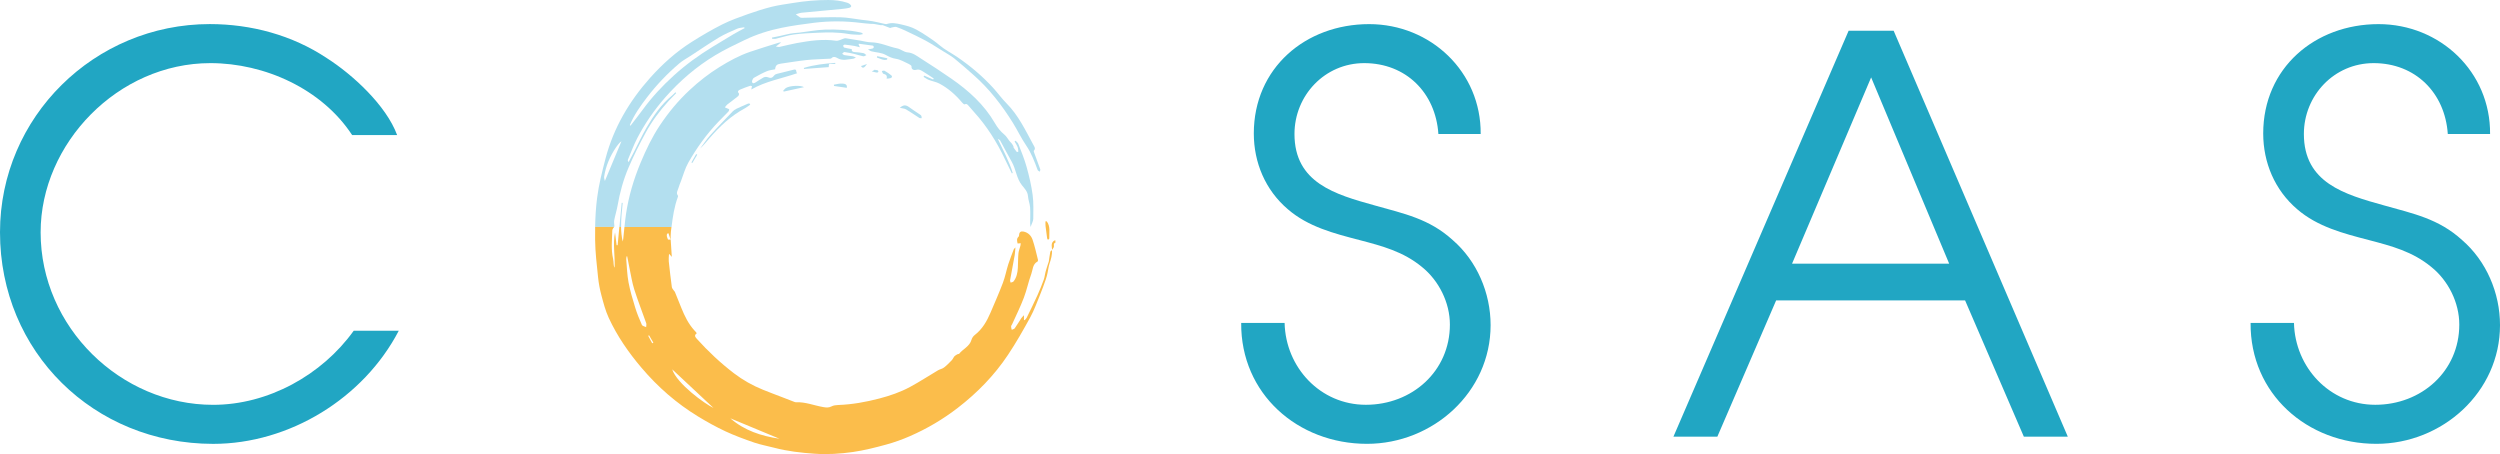 <?xml version="1.0" encoding="utf-8"?>
<!-- Generator: Adobe Illustrator 23.1.0, SVG Export Plug-In . SVG Version: 6.00 Build 0)  -->
<svg version="1.1" id="Слой_1" xmlns="http://www.w3.org/2000/svg" xmlns:xlink="http://www.w3.org/1999/xlink" x="0px" y="0px"
	 viewBox="0 0 600.01 108.98" style="enable-background:new 0 0 600.01 108.98;" xml:space="preserve">
<style type="text/css">
	.st0{fill:#21A6C3;}
	.st1{fill:#B3DFEF;}
	.st2{fill:#FBBD4B;}
</style>
<g>
	<path class="st0" d="M50.49,15.15c-22.15,0-40.74,19.25-40.74,40.61c0,22.81,19.25,41.4,41.4,41.4c13.18,0,26.1-7.12,33.75-17.79
		h10.81c-8.44,16.21-26.24,27.16-44.56,27.16C22.54,106.51,0,84.5,0,55.75C0,28.06,22.68,5.78,50.36,5.78
		c9.89,0,19.78,2.64,28.08,8.17c6.2,3.95,14.24,11.34,16.87,18.46h-10.8C77.26,21.35,63.55,15.15,50.49,15.15"/>
	<path class="st0" d="M327.81,97.15c11.07,0,20.17-8.04,20.17-19.25c0-5.27-2.64-10.55-6.72-13.84c-4.48-3.69-9.5-5.01-15.03-6.46
		c-6.07-1.58-12.27-3.17-17.14-7.38c-5.41-4.61-8.17-11.21-8.17-18.19c0-15.69,12.4-26.24,27.68-26.24
		c14.77,0,26.9,11.47,26.77,26.37h-10.15c-0.66-9.89-7.78-17.01-17.8-17.01c-9.49,0-16.74,7.78-16.74,17.01
		c0,11.73,9.76,14.5,19.25,17.14c6.99,1.98,13.05,3.16,18.72,8.31c5.8,5.01,9.1,12.66,9.1,20.43c0,16.08-13.84,28.48-29.67,28.48
		c-16.61,0-30.32-12-30.19-29.01h10.42C308.56,88.19,316.87,97.15,327.81,97.15"/>
	<path class="st0" d="M454.48,7.37l41.8,97.43h-10.55l-14.1-32.7h-45.35l-14.11,32.7h-10.54l42.05-97.43H454.48z M449.08,18.58
		l-18.98,44.7h37.71L449.08,18.58z"/>
	<path class="st0" d="M570.07,97.15c11.08,0,20.17-8.04,20.17-19.25c0-5.27-2.63-10.55-6.73-13.84c-4.48-3.69-9.49-5.01-15.03-6.46
		c-6.06-1.58-12.25-3.17-17.14-7.38c-5.4-4.61-8.16-11.21-8.16-18.19c0-15.69,12.39-26.24,27.68-26.24
		c14.77,0,26.9,11.47,26.77,26.37h-10.15c-0.66-9.89-7.78-17.01-17.8-17.01c-9.5,0-16.74,7.78-16.74,17.01
		c0,11.73,9.76,14.5,19.25,17.14c6.99,1.98,13.05,3.16,18.72,8.31c5.8,5.01,9.1,12.66,9.1,20.43c0,16.08-13.85,28.48-29.67,28.48
		c-16.61,0-30.32-12-30.19-29.01h10.41C550.82,88.19,559.13,97.15,570.07,97.15"/>
	<g>
		<path class="st1" d="M149.45,48.69c-0.08,0-0.16-0.01-0.24-0.01c-0.18,1.94-0.37,3.87-0.55,5.81h0.41
			C149.03,52.55,149.27,50.62,149.45,48.69"/>
		<path class="st1" d="M247.84,46.81c-0.3-2.27-0.83-4.53-1.45-6.75c-0.52-1.88-1.28-3.69-1.98-5.51c-0.11-0.3-0.44-0.52-0.66-0.78
			c-0.08,0.06-0.17,0.12-0.25,0.18c0.25,0.44,0.54,0.86,0.72,1.32c0.14,0.35,0.15,0.75,0.19,1.13c0,0.01-0.34,0.12-0.38,0.06
			c-0.28-0.34-0.53-0.7-0.78-1.07c-0.03-0.05,0.03-0.16,0-0.22c-0.12-0.24-0.24-0.49-0.41-0.71c-0.17-0.23-0.41-0.42-0.59-0.65
			c-0.39-0.49-0.69-1.08-1.16-1.47c-0.96-0.79-1.69-1.7-2.32-2.8c-2.56-4.42-6.27-7.77-10.42-10.65c-2.4-1.67-4.86-3.27-7.33-4.84
			c-0.99-0.63-1.9-1.38-3.22-1.48c-0.84-0.06-1.62-0.79-2.47-0.96c-2.09-0.42-4.04-1.43-6.24-1.45c-0.86-0.01-1.73-0.26-2.59-0.41
			c-1.18-0.19-2.36-0.39-3.54-0.57c-0.18-0.03-0.38,0.06-0.56,0.12c-0.58,0.17-1.2,0.56-1.74,0.48c-3.19-0.47-6.32,0-9.44,0.56
			c-1.38,0.25-2.74,0.62-4.11,0.91c-0.23,0.05-0.48-0.03-0.9-0.07c0.49-0.39,0.81-0.63,1.28-1.01c-0.33,0.04-0.46,0.03-0.57,0.07
			c-2.31,0.73-4.64,1.42-6.93,2.21c-2.59,0.89-4.99,2.2-7.31,3.64c-2.57,1.59-4.93,3.44-7.15,5.51c-2.73,2.54-5.08,5.37-7.14,8.46
			c-1.88,2.82-3.33,5.85-4.64,8.99c-1.66,3.99-2.88,8.08-3.51,12.35c-0.15,1.02-0.26,2.05-0.36,3.08h11.29
			c0.3-2.45,0.66-4.89,1.53-7.23c0.03-0.09,0.06-0.23,0.01-0.29c-0.52-0.66-0.04-1.25,0.13-1.85c0.15-0.55,0.38-1.08,0.59-1.62
			c0.57-1.49,0.98-3.07,1.76-4.44c2.01-3.54,4.38-6.84,7.21-9.8c0.8-0.84,1.63-1.65,2.43-2.48c0.12-0.13,0.17-0.35,0.19-0.53
			c0.01-0.05-0.23-0.12-0.36-0.18c-0.23-0.1-0.46-0.19-0.69-0.29c0.19-0.23,0.34-0.5,0.57-0.68c0.87-0.68,1.77-1.32,2.62-2.02
			c0.15-0.12,0.27-0.54,0.2-0.62c-0.54-0.55-0.05-0.8,0.3-0.96c0.77-0.35,1.58-0.62,2.38-0.9c0.11-0.04,0.27,0.05,0.44,0.09
			c-0.06,0.27-0.1,0.48-0.17,0.8c3.47-2,7.29-2.61,11.02-3.91c-0.41-0.26,0.04-1.06-0.82-0.85c-1.33,0.33-2.65,0.65-3.98,0.99
			c-0.22,0.06-0.49,0.15-0.63,0.31c-0.6,0.74-0.86,0.8-1.73,0.49c-0.27-0.1-0.68-0.05-0.94,0.09c-0.7,0.38-1.36,0.86-2.04,1.27
			c-0.15,0.09-0.42,0.14-0.54,0.06c-0.12-0.08-0.2-0.37-0.15-0.52c0.09-0.27,0.23-0.61,0.45-0.74c1-0.57,2.01-1.12,3.07-1.57
			c0.62-0.27,1.34-0.32,2.01-0.47c0.09-0.92,0.42-1.22,1.34-1.35c2.04-0.28,4.07-0.64,6.12-0.86c1.77-0.19,3.56-0.21,5.34-0.32
			c0.24-0.02,0.58,0.02,0.71-0.12c0.46-0.49,0.99-0.31,1.38-0.07c1.28,0.78,2.58,0.32,3.88,0.18c0.16-0.02,0.3-0.13,0.62-0.29
			c-0.34-0.14-0.52-0.26-0.72-0.29c-0.67-0.1-1.34-0.16-2.01-0.28c-0.2-0.03-0.38-0.22-0.57-0.33c0.18-0.14,0.38-0.43,0.54-0.41
			c0.78,0.1,1.56,0.26,2.32,0.44c0.75,0.18,1.47,0.44,2.22,0.58c0.22,0.04,0.49-0.18,0.74-0.28c-0.24-0.17-0.45-0.43-0.72-0.48
			c-0.68-0.13-1.38-0.21-2.08-0.25c-0.52-0.03-0.79-0.23-0.71-0.71c-0.64-0.12-1.23-0.22-1.8-0.37c-0.13-0.03-0.25-0.29-0.27-0.45
			c-0.01-0.08,0.25-0.27,0.38-0.26c0.77,0.08,1.54,0.18,2.3,0.31c0.42,0.07,0.83,0.2,1.33,0.32c-0.15-0.34-0.24-0.56-0.32-0.76
			c0.07-0.06,0.09-0.08,0.11-0.08c1.11,0.14,2.22,0.28,3.33,0.45c0.1,0.02,0.23,0.22,0.23,0.34s-0.13,0.31-0.24,0.34
			c-0.37,0.1-0.75,0.15-1.17,0.22c0.29,0.16,0.55,0.4,0.86,0.47c1.13,0.28,2.4,0.3,3.37,0.84c0.82,0.45,1.52,0.81,2.48,0.95
			c1.08,0.16,2.09,0.79,3.11,1.25c0.26,0.12,0.66,0.39,0.64,0.56c-0.09,0.92,0.79,0.94,1.08,0.85c0.8-0.24,1.31,0.17,1.87,0.51
			c0.81,0.49,1.59,1.03,2.38,1.55c-0.05,0.08-0.09,0.17-0.14,0.25c-0.71-0.31-1.43-0.62-2.14-0.93c-0.05,0.1-0.11,0.2-0.16,0.3
			c0.42,0.25,0.82,0.55,1.27,0.73c0.83,0.33,1.75,0.46,2.53,0.88c2.13,1.13,3.9,2.7,5.45,4.55c0.16,0.19,0.49,0.49,0.6,0.44
			c0.52-0.25,0.74,0.09,1.01,0.4c0.41,0.47,0.82,0.95,1.24,1.42c3.07,3.38,5.47,7.19,7.42,11.31c0.54,1.15,1.11,2.29,1.67,3.43
			c0.07-0.03,0.14-0.07,0.21-0.1c-0.85-2.81-2.28-5.37-3.59-8.2c0.3,0.2,0.49,0.26,0.56,0.38c0.95,1.73,1.85,3.48,2.82,5.19
			c1,1.77,1.09,3.9,2.43,5.59c0.57,0.71,1.36,1.48,1.44,2.6c0.06,0.91,0.44,1.8,0.51,2.7c0.09,1.28,0.01,2.57,0.01,3.85
			c0,0.22,0.04,0.44,0.08,0.83h0.02c0.28-0.78,0.64-1.36,0.65-1.94C248,50.63,248.09,48.69,247.84,46.81"/>
		<path class="st1" d="M147.41,52.88c0.22-1.17,0.59-2.31,0.8-3.48c0.55-3.18,1.4-6.29,2.67-9.24c1.21-2.82,2.59-5.58,4.06-8.27
			c1.52-2.79,3.41-5.34,5.56-7.69c0.58-0.63,1.19-1.23,1.79-1.85c-0.07-0.07-0.13-0.13-0.2-0.2c-0.25,0.25-0.49,0.53-0.77,0.76
			c-2.61,2.11-4.47,4.84-6.13,7.69c-1.12,1.92-2.05,3.95-3.07,5.93c-0.41,0.8-0.84,1.59-1.26,2.39c-0.16-0.25-0.22-0.46-0.15-0.62
			c0.73-1.72,1.38-3.49,2.24-5.15c1.84-3.55,4.12-6.82,6.77-9.84c3.49-3.95,7.45-7.35,11.96-10.06c2.26-1.36,4.67-2.5,7.05-3.65
			c2.83-1.36,5.82-2.31,8.88-2.93c2.55-0.52,5.14-0.87,7.73-1.2c3.76-0.47,7.53-0.44,11.3,0.03c0.77,0.1,1.55,0.16,2.33,0.22
			c0.29,0.02,0.59-0.01,0.87,0.04c0.53,0.08,1.05,0.2,1.58,0.29c0.14,0.02,0.31-0.06,0.43-0.02c0.58,0.21,1.15,0.46,1.74,0.67
			c0.11,0.04,0.27-0.08,0.4-0.1c0.39-0.05,0.83-0.23,1.17-0.12c0.83,0.27,1.64,0.64,2.44,1.02c1.53,0.73,3.08,1.45,4.57,2.26
			c1.41,0.77,2.76,1.65,4.13,2.5c0.92,0.57,1.89,1.1,2.74,1.77c1.58,1.27,3.09,2.63,4.62,3.97c3.77,3.32,6.8,7.24,9.44,11.48
			c1.11,1.79,2.01,3.71,3.2,5.45c1.24,1.82,1.98,3.84,2.74,5.87c0.06,0.17,0.33,0.27,0.51,0.4c0.04-0.18,0.17-0.4,0.12-0.55
			c-0.47-1.34-0.98-2.66-1.46-3.99c-0.06-0.16-0.15-0.41-0.08-0.49c0.49-0.53,0.14-0.93-0.12-1.41c-1.9-3.49-3.59-7.1-6.46-9.98
			c-1.13-1.14-2.07-2.46-3.15-3.65c-2.6-2.85-5.53-5.32-8.72-7.49c-1.4-0.95-2.92-1.7-4.22-2.81c-0.89-0.77-1.87-1.43-2.84-2.08
			c-0.89-0.6-1.81-1.17-2.75-1.68c-1.14-0.62-2.37-0.93-3.64-1.22c-1.16-0.26-2.24-0.48-3.39-0.09c-0.17,0.06-0.39,0-0.58-0.04
			c-0.95-0.21-1.9-0.46-2.86-0.63c-0.86-0.16-1.73-0.23-2.6-0.34c-1.72-0.21-3.43-0.57-5.15-0.61c-3.02-0.06-6.03,0.08-9.06,0.13
			c-0.19,0-0.42,0-0.57-0.1c-0.37-0.22-0.7-0.49-1.03-0.73c0.42-0.12,0.92-0.34,1.44-0.39c3.25-0.33,6.51-0.61,9.76-0.92
			c0.55-0.05,1.1-0.13,1.63-0.25c0.19-0.04,0.44-0.22,0.47-0.37s-0.16-0.38-0.31-0.51c-0.18-0.16-0.42-0.27-0.65-0.35
			c-1.46-0.47-2.95-0.65-4.5-0.65c-2.86-0.01-5.68,0.25-8.49,0.71c-1.71,0.28-3.44,0.5-5.11,0.91c-1.91,0.48-3.8,1.08-5.66,1.74
			c-2.11,0.75-4.23,1.5-6.23,2.5c-2.49,1.25-4.91,2.68-7.28,4.17c-3.76,2.37-7.06,5.33-10.02,8.64c-5.02,5.63-8.77,12-10.7,19.33
			c-0.82,3.13-1.62,6.28-2.03,9.48c-0.3,2.31-0.43,4.65-0.48,6.99h4.54c0.03-0.05,0.06-0.1,0.09-0.14
			C147.45,53.87,147.32,53.36,147.41,52.88 M155.28,23.37c2.29-2.99,4.88-5.7,7.74-8.14c0.82-0.7,1.79-1.22,2.7-1.81
			c2.27-1.48,4.51-3.02,6.83-4.42c1.39-0.83,2.91-1.47,4.4-2.12c0.5-0.22,1.1-0.22,1.66-0.33c0.03,0.07,0.06,0.13,0.1,0.2
			c-0.88,0.48-1.77,0.93-2.62,1.43c-1.68,0.99-3.34,2-5,3.02c-3.34,2.03-6.49,4.31-9.39,6.94c-2.77,2.51-5.29,5.23-7.49,8.25
			c-0.93,1.28-1.93,2.52-2.89,3.78c-0.05-0.05-0.1-0.09-0.16-0.14C152.17,27.59,153.69,25.45,155.28,23.37 M144.99,42.46
			c0.38-2.59,1.4-4.93,2.85-7.09c0.25-0.37,0.54-0.72,0.83-1.06c0.09-0.11,0.22-0.19,0.48-0.4c-1.36,3.26-2.63,6.3-3.98,9.53
			C145.08,43.02,144.95,42.73,144.99,42.46"/>
		<path class="st1" d="M206.35,7.76c-2.75-0.59-5.54-0.74-8.33-0.65c-2.07,0.07-4.12,0.47-6.18,0.72c-0.2,0.02-0.4,0.03-0.6,0.05
			c-0.54,0.06-1.09,0.1-1.62,0.2c-0.83,0.16-1.64,0.38-2.46,0.56c-0.62,0.14-1.25,0.25-1.88,0.38c0.01,0.1,0.02,0.2,0.03,0.29
			c0.31,0,0.63,0.06,0.92-0.01c1.42-0.33,2.81-0.82,4.24-1.01c1.91-0.26,3.85-0.34,5.78-0.43c2.46-0.11,4.91-0.14,7.35,0.29
			c0.86,0.15,1.75,0.16,2.63,0.2c0.24,0.01,0.49-0.1,0.91-0.18c-0.24-0.21-0.29-0.28-0.35-0.3C206.64,7.83,206.5,7.8,206.35,7.76"/>
		<path class="st1" d="M179.56,24.86c-0.96,0.41-1.92,0.82-2.86,1.27c-0.31,0.15-0.61,0.36-0.85,0.61
			c-1.82,1.91-3.67,3.79-5.43,5.76c-0.88,0.98-1.6,2.1-2.39,3.15c0.86-0.78,1.56-1.67,2.3-2.53c2.43-2.82,5.12-5.34,8.43-7.12
			c0.46-0.25,0.87-0.58,1.3-0.88c-0.05-0.09-0.1-0.18-0.15-0.27C179.8,24.86,179.66,24.82,179.56,24.86"/>
		<path class="st1" d="M200.45,15.09c-2.54,0.18-5.06,0.46-7.51,1.21c0.01,0.08,0.01,0.16,0.02,0.25c1.97-0.15,3.93-0.29,5.94-0.44
			c0.03-0.83,0.03-0.82,0.76-0.77c0.27,0.01,0.55,0,0.82,0C200.47,15.26,200.46,15.18,200.45,15.09"/>
		<path class="st1" d="M220.66,27.4c-0.84-0.57-1.7-1.12-2.52-1.72c-0.75-0.54-1.35-0.54-2.18,0.2c0.58,0.14,1.11,0.14,1.51,0.38
			c1.08,0.63,2.11,1.37,3.17,2.04c0.15,0.09,0.38,0.05,0.57,0.07c-0.03-0.2-0.01-0.43-0.11-0.59
			C221.02,27.62,220.82,27.51,220.66,27.4"/>
		<path class="st1" d="M188.66,21.1c-0.28,0.17-0.48,0.47-0.71,0.71c0.06,0.05,0.12,0.11,0.17,0.17c1.59-0.35,3.19-0.7,4.84-1.06
			C192.21,20.42,189.58,20.54,188.66,21.1"/>
		<path class="st1" d="M213.89,18.06c-0.5-0.4-1.04-0.76-1.6-1.08c-0.15-0.09-0.43,0.04-0.65,0.07c0.12,0.23,0.2,0.61,0.38,0.66
			c0.58,0.16,0.98,0.38,0.77,1.17c0.39-0.05,0.69-0.03,0.96-0.13C214.13,18.62,214.2,18.31,213.89,18.06"/>
		<path class="st1" d="M202.2,20.06c-0.67-0.07-1.37,0.16-2.06,0.26c0.01,0.1,0.02,0.2,0.02,0.31c1.03,0.15,2.06,0.3,3.08,0.45
			C203.41,20.12,202.59,20.1,202.2,20.06"/>
		<path class="st1" d="M212.9,14.31c0.02-0.11,0.04-0.22,0.06-0.33c-0.81-0.17-1.63-0.33-2.44-0.5c-0.02,0.11-0.04,0.22-0.06,0.33
			C211.26,14.05,212.02,14.58,212.9,14.31"/>
		<path class="st1" d="M210.61,16.86c-0.16-0.06-0.34-0.04-0.52-0.05c-0.02-0.04-0.05-0.08-0.07-0.12c-0.27,0.15-0.53,0.3-0.79,0.46
			c0.31,0.07,0.61,0.14,0.92,0.21c0.14,0.03,0.3,0.07,0.44,0.04c0.1-0.02,0.25-0.16,0.24-0.22
			C210.82,17.05,210.72,16.9,210.61,16.86"/>
		<path class="st1" d="M208.09,15.37c-0.46,0.15-0.91,0.29-1.45,0.47C207.04,16.47,207.37,16.39,208.09,15.37"/>
		<path class="st1" d="M165.94,38.99c0.07,0.04,0.14,0.09,0.22,0.13c0.39-0.66,0.79-1.32,1.18-1.99c-0.09-0.05-0.18-0.1-0.26-0.15
			C166.69,37.66,166.32,38.32,165.94,38.99"/>
		<path class="st2" d="M252.48,59.98c0,0.01,0,0.02,0,0.04c0.01,0,0.01-0.01,0.02-0.01L252.48,59.98z"/>
		<path class="st2" d="M142.83,57.52c0.03,3.01,0.4,6.02,0.71,9.03c0.15,1.47,0.43,2.93,0.81,4.36c0.48,1.81,0.96,3.66,1.74,5.35
			c2.02,4.38,4.75,8.33,7.88,12.01c3.9,4.6,8.39,8.52,13.53,11.66c2.13,1.3,4.33,2.52,6.59,3.58c2.24,1.04,4.57,1.9,6.9,2.7
			c1.58,0.54,3.24,0.83,4.86,1.26c3.15,0.83,6.36,1.19,9.6,1.42c3.11,0.22,6.2,0.03,9.26-0.41c2.69-0.39,5.35-1.06,7.97-1.78
			c1.95-0.53,3.87-1.22,5.72-2.03c4.1-1.79,7.93-4.05,11.48-6.79c4.68-3.61,8.77-7.8,12.04-12.71c1.95-2.92,3.69-5.99,5.38-9.07
			c0.93-1.71,1.58-3.57,2.33-5.38c0.49-1.19,0.93-2.41,1.35-3.62c0.19-0.52,0.32-1.07,0.44-1.62c0.17-0.73,0.23-1.49,0.46-2.19
			c0.35-1.06,0.69-2.11,0.6-3.25c-0.15,0.13-0.37,0.25-0.4,0.4c-0.15,0.78-0.25,1.57-0.37,2.36c-0.01,0.09-0.06,0.19-0.1,0.28
			c-0.23,0.73-0.48,1.45-0.68,2.19c-0.16,0.6-0.2,1.24-0.41,1.82c-0.46,1.26-0.95,2.5-1.5,3.72c-0.83,1.83-1.73,3.64-2.61,5.45
			c-0.11,0.23-0.32,0.4-0.49,0.59c-0.05-0.02-0.11-0.05-0.16-0.07v-1.13c-0.31,0.35-0.51,0.52-0.64,0.72
			c-0.53,0.8-1.01,1.62-1.56,2.4c-0.14,0.2-0.48,0.27-0.73,0.39c-0.06-0.27-0.17-0.54-0.16-0.81c0-0.18,0.17-0.36,0.25-0.54
			c0.95-2.1,1.98-4.17,2.8-6.33c0.72-1.87,1.1-3.86,1.8-5.74c0.38-1.02,0.29-2.33,1.49-2.97c0.09-0.05,0.14-0.29,0.11-0.41
			c-0.41-1.62-0.76-3.27-1.3-4.84c-0.33-0.95-1.04-1.71-2.15-1.94c-0.64-0.13-1.01,0.1-1.07,0.74c-0.01,0.17-0.03,0.38-0.13,0.48
			c-0.53,0.48-0.37,1.03-0.24,1.64c0.24-0.02,0.45-0.04,0.76-0.06c-0.03,0.23-0.04,0.41-0.08,0.58c-0.16,0.63-0.42,1.24-0.48,1.87
			c-0.11,1.15-0.07,2.31-0.14,3.47c-0.07,1.16-0.29,2.31-1.04,3.25c-0.13,0.17-0.46,0.19-0.69,0.28c-0.05-0.19-0.16-0.4-0.13-0.58
			c0.36-2.02,0.76-4.03,1.11-6.05c0.09-0.52,0.1-1.06,0.17-1.81c-0.24,0.26-0.35,0.33-0.39,0.43c-0.45,1.19-0.93,2.38-1.32,3.59
			c-0.47,1.48-0.75,3.03-1.3,4.48c-0.91,2.41-1.96,4.78-2.97,7.15c-0.88,2.05-1.96,3.96-3.78,5.36c-0.36,0.27-0.67,0.73-0.79,1.17
			c-0.46,1.6-2.04,2.17-2.96,3.34c-0.06,0.07-0.25,0.03-0.36,0.09c-0.26,0.15-0.55,0.28-0.75,0.49c-0.26,0.3-0.4,0.71-0.68,0.99
			c-0.59,0.61-1.18,1.22-1.85,1.73c-0.41,0.32-0.99,0.4-1.44,0.67c-2.24,1.32-4.42,2.76-6.71,3.99c-2.31,1.25-4.8,2.1-7.36,2.77
			c-3.24,0.85-6.52,1.44-9.88,1.56c-0.54,0.02-1.14,0.09-1.61,0.34c-0.67,0.35-1.28,0.28-1.96,0.16c-2.2-0.37-4.3-1.27-6.58-1.16
			c-0.14,0-0.29-0.06-0.43-0.11c-0.97-0.37-1.94-0.75-2.92-1.13c-1.52-0.58-3.04-1.15-4.54-1.76c-2.5-1.01-4.83-2.32-6.98-3.96
			c-3.24-2.48-6.19-5.25-8.92-8.28c-0.4-0.44-0.66-0.85-0.02-1.28c-0.05-0.11-0.07-0.19-0.11-0.25c-0.13-0.15-0.28-0.29-0.41-0.44
			c-1.45-1.58-2.37-3.47-3.16-5.43c-0.52-1.29-1.04-2.58-1.56-3.87c-0.04-0.09-0.14-0.14-0.19-0.23c-0.19-0.29-0.48-0.57-0.53-0.89
			c-0.28-2.06-0.52-4.13-0.74-6.2c-0.05-0.52,0.02-1.05,0.04-1.57c0-0.07,0.06-0.13,0.09-0.19c0.19,0.22,0.32,0.38,0.6,0.7
			c-0.1-1.54-0.18-2.85-0.27-4.16c-0.01,0-0.01,0-0.02,0c0,0.01,0,0.01,0,0.02c0-0.01,0-0.01-0.01-0.02c-0.23,0-0.6,0.05-0.62-0.02
			c-0.17-0.45-0.47-0.94-0.15-1.42c0.09-0.02,0.18-0.05,0.27-0.07c0.17,0.51,0.33,1.02,0.5,1.52c0,0,0,0,0.01,0
			c0.02-0.63,0-1.27,0.07-1.9c0.04-0.33,0.1-0.79,0.14-1.13h-11.29c-0.09,0.94-0.18,1.96-0.29,2.9c-0.02,0.2-0.08,0.39-0.13,0.59
			c-0.26-1.14-0.37-2.36-0.39-3.49h-0.41c-0.14,1.43-0.28,2.94-0.41,4.37c-0.08,0-0.17,0-0.25,0c-0.13-1.02-0.26-2.05-0.38-3.07
			c-0.57,2.83,0.04,5.65-0.1,8.47c-0.17-0.25-0.19-0.5-0.22-0.76c-0.05-0.45-0.04-0.91-0.14-1.35c-0.53-2.27-0.26-4.56-0.19-6.85
			c0.01-0.26,0.26-0.58,0.42-0.82h-4.54C142.83,55.48,142.82,56.53,142.83,57.52 M187.08,105.3c-4.36-0.65-8.44-1.97-11.79-4.9
			C179.19,102.02,183.14,103.66,187.08,105.3 M171.23,97.9c-2-0.91-8.77-5.8-9.9-9.26C164.74,91.82,168.05,94.93,171.23,97.9
			 M155.78,80.48c0.34,0.59,0.69,1.17,1.03,1.76c-0.09,0.05-0.19,0.1-0.28,0.15c-0.32-0.6-0.64-1.2-0.96-1.79
			C155.64,80.55,155.71,80.52,155.78,80.48 M150.39,61.52c0.05,0,0.09,0.01,0.14,0.01c0.18,0.96,0.36,1.91,0.56,2.86
			c0.36,1.69,0.61,3.41,1.13,5.05c0.87,2.74,1.93,5.42,2.88,8.14c0.09,0.27-0.01,0.62-0.02,0.93c-0.35-0.17-0.9-0.26-1.02-0.53
			c-0.62-1.39-1.2-2.81-1.64-4.26c-0.6-1.96-1.19-3.94-1.57-5.95c-0.34-1.82-0.39-3.69-0.55-5.54
			C150.28,62.01,150.36,61.76,150.39,61.52"/>
		<path class="st2" d="M251.23,53.13c-0.1,0-0.21-0.01-0.31-0.01c0,0.37-0.03,0.74,0.01,1.1c0.11,1,0.25,1.99,0.39,2.99
			c0.02,0.12,0.13,0.24,0.2,0.35c0.11-0.11,0.32-0.22,0.31-0.33C251.78,55.84,252.16,54.38,251.23,53.13"/>
		<path class="st2" d="M252.48,59.98L252.5,60c0-0.02,0-0.03,0-0.05C252.49,59.97,252.48,59.97,252.48,59.98"/>
		<path class="st2" d="M253.3,58.23c0.05-0.02-0.02-0.38-0.03-0.59c-0.15,0.08-0.33,0.13-0.45,0.25c-0.64,0.6-0.35,1.36-0.32,2.07
			c0.16-0.24,0.37-0.46,0.44-0.72C253.02,58.89,252.74,58.44,253.3,58.23"/>
	</g>
</g>
</svg>
